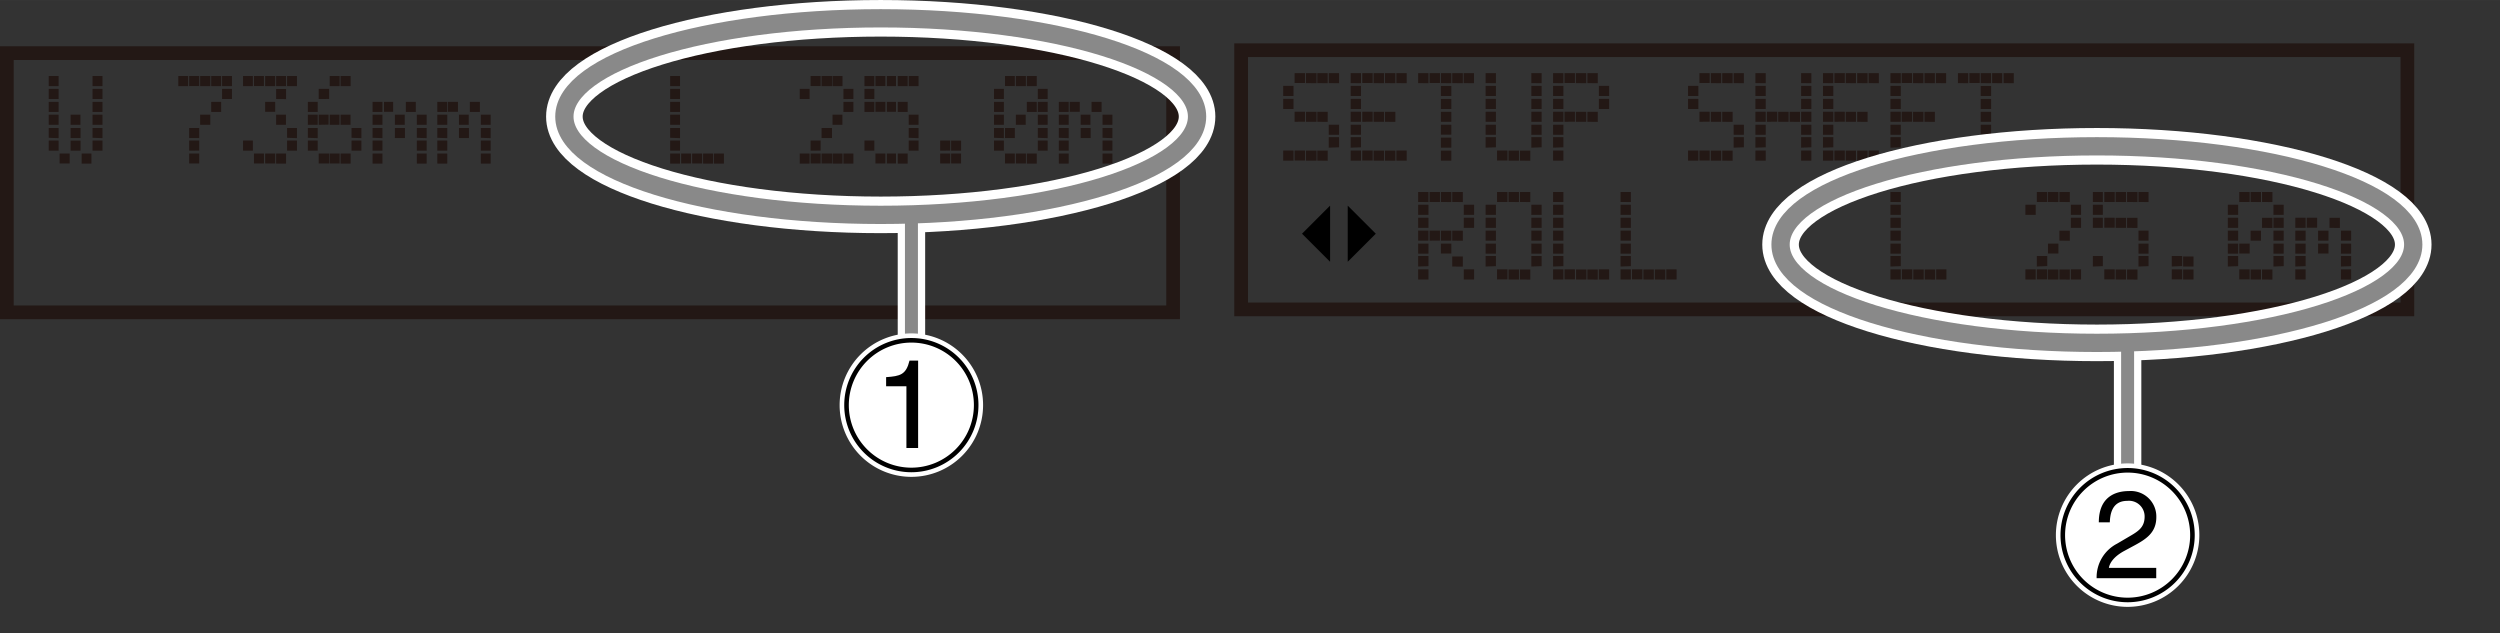 <svg xmlns="http://www.w3.org/2000/svg" xmlns:xlink="http://www.w3.org/1999/xlink" width="96.46mm" height="24.43mm" viewBox="0 0 273.44 69.25"><rect x="0" y="0" width="273.44" height="69.25" fill="#333333" stroke="none"/><defs><style>.cls-1,.cls-12,.cls-13,.cls-2,.cls-4,.cls-6,.cls-7,.cls-8,.cls-9{fill:none;}.cls-12,.cls-2,.cls-6,.cls-7{stroke:#fff;}.cls-3{fill:#231815;}.cls-4{stroke:#231815;stroke-width:1.5px;}.cls-5{clip-path:url(#clip-path);}.cls-6{stroke-width:4px;}.cls-7,.cls-8{stroke-linecap:round;stroke-linejoin:round;}.cls-7{stroke-width:3px;}.cls-8,.cls-9{stroke:#898989;}.cls-8{stroke-width:1.42px;}.cls-9{stroke-width:2px;}.cls-10{clip-path:url(#clip-path-3);}.cls-11{fill:#fff;}.cls-12{stroke-width:1.51px;}.cls-13{stroke:#000;stroke-width:0.5px;}</style><clipPath id="clip-path"><rect class="cls-1" x="59.73" width="80.68" height="55.25"/></clipPath><clipPath id="clip-path-3"><rect class="cls-1" x="192.75" y="14" width="80.68" height="55.25"/></clipPath></defs><g id="JP_EN" data-name="JP/EN"><rect class="cls-2" x="0.75" y="5.81" width="127.69" height="28.35"/><path class="cls-3" d="M5.33,9.42V8.31H6.41V9.42Zm0,1.41V9.72H6.41v1.11Zm0,1.41v-1.1H6.41v1.1Zm0,1.41V12.54H6.41v1.11Zm0,1.42V14H6.41v1.11Zm0,1.41V15.37H6.41v1.11Zm1.19,1.41v-1.1h1.1v1.09H6.52Zm1.2-4.24V12.54H8.8v1.11Zm0,1.42h0V14H8.81v1.1H7.73Zm0,1.41v-1.1H8.81v1.1Zm1.21,1.41h0V16.79H10v1.1Zm1.19-8.47V8.31h1.09V9.42Zm0,1.41V9.72h1.09v1.11Zm0,1.41v-1.1h1.09v1.1Zm0,1.41V12.54h1.09v1.11Zm0,1.42V14h1.09v1.11Zm0,1.41V15.37h1.09v1.11Z"/><path class="cls-3" d="M19.5,9.42V8.31h1.08V9.42Zm0,0V8.31h1.08V9.42Zm0,0V8.31h1.08V9.42Zm0,0V8.31h1.08V9.42Zm1.19,0V8.31h1.1v1.1h-1.1Zm0,0V8.31h1.1v1.1h-1.1Zm0,0V8.31h1.1v1.1h-1.1Zm0,0V8.31h1.1v1.1h-1.1Zm0,5.65V14h1.1v1.1h-1.1Zm0,0V14h1.1v1.1h-1.1Zm0,0V14h1.1v1.1h-1.1Zm0,0V14h1.1v1.1h-1.1Zm0,1.41V15.37h1.1v1.1Zm0,0V15.37h1.1v1.1Zm0,0V15.37h1.1v1.1Zm0,0V15.37h1.1v1.1Zm0,1.41v-1.1h1.1v1.09h-1.1Zm0,0v-1.1h1.1v1.09h-1.1Zm0,0v-1.1h1.1v1.09h-1.1Zm0,0v-1.1h1.1v1.09h-1.1Zm1.2-8.47V8.31H23V9.42Zm0,0V8.31H23V9.42Zm0,0V8.31H23V9.42Zm0,0V8.31H23V9.42Zm0,4.23V12.54H23v1.11Zm0,0V12.54H23v1.11Zm0,0V12.54H23v1.11Zm0,0V12.54H23v1.11ZM23.1,9.42h0V8.31h1.09V9.42Zm0,0h0V8.31h1.09V9.42Zm0,0h0V8.31h1.09V9.42Zm0,0h0V8.31h1.09V9.42Zm0,2.82h0V11.14h1.09v1.1Zm0,0h0V11.14h1.09v1.1Zm0,0h0V11.14h1.09v1.1Zm0,0h0V11.14h1.09v1.1Zm1.19-2.82V8.31h1.08V9.42Zm0,0V8.31h1.08V9.42Zm0,0V8.31h1.08V9.42Zm0,0V8.31h1.08V9.42Zm0,1.41V9.72h1.08v1.11Zm0,0V9.72h1.08v1.11Zm0,0V9.72h1.08v1.11Zm0,0V9.72h1.08v1.11Z"/><path class="cls-3" d="M26.58,9.42V8.31h1.08V9.42Zm0,0V8.31h1.08V9.42Zm0,0V8.31h1.08V9.42Zm0,0V8.31h1.08V9.42Zm0,7.06V15.37h1.08v1.11Zm0,0V15.37h1.08v1.11Zm0,0V15.37h1.08v1.11Zm0,0V15.37h1.08v1.11Zm1.2-7.06V8.31h1.09v1.1H27.78Zm0,0V8.31h1.09v1.1H27.78Zm0,0V8.31h1.09v1.1H27.78Zm0,0V8.31h1.09v1.1H27.78Zm0,8.47v-1.1h1.09v1.09H27.78Zm0,0v-1.1h1.09v1.09H27.78Zm0,0v-1.1h1.09v1.09H27.78Zm0,0v-1.1h1.09v1.09H27.78ZM29,9.42V8.31h1.1V9.42Zm0,0V8.31h1.1V9.42Zm0,0V8.31h1.1V9.42Zm0,0V8.31h1.1V9.42Zm0,2.82h0V11.14h1.1v1.09H29Zm0,0h0V11.14h1.1v1.09H29Zm0,0h0V11.14h1.1v1.09H29Zm0,0h0V11.14h1.1v1.09H29Zm0,5.65h0V16.79h1.1v1.09H29Zm0,0h0V16.79h1.1v1.09H29Zm0,0h0V16.79h1.1v1.09H29Zm0,0h0V16.79h1.1v1.09H29Zm1.2-8.47h0V8.31h1.09V9.42Zm0,0h0V8.31h1.09V9.42Zm0,0h0V8.31h1.09V9.42Zm0,0h0V8.31h1.09V9.42Zm0,1.41V9.73h1.09v1.11Zm0,0V9.73h1.09v1.11Zm0,0V9.73h1.09v1.11Zm0,0V9.73h1.09v1.11Zm0,2.82V12.54h1.08v1.11Zm0,0V12.54h1.08v1.11Zm0,0V12.54h1.08v1.11Zm0,0V12.54h1.08v1.11Zm0,4.24h0V16.79h1.09v1.1Zm0,0h0V16.79h1.09v1.1Zm0,0h0V16.79h1.09v1.1Zm0,0h0V16.79h1.09v1.1Zm1.2-8.47V8.31h1.08V9.42Zm0,0V8.31h1.08V9.42Zm0,0V8.31h1.08V9.42Zm0,0V8.31h1.08V9.42Zm0,5.65V14h1.08v1.11Zm0,0V14h1.08v1.11Zm0,0V14h1.08v1.11Zm0,0V14h1.08v1.11Zm0,1.41V15.37h1.08v1.11Zm0,0V15.37h1.08v1.11Zm0,0V15.37h1.08v1.11Zm0,0V15.37h1.08v1.11Z"/><path class="cls-3" d="M33.67,12.24v-1.1h1.08v1.1Zm0,0v-1.1h1.08v1.1Zm0,0v-1.1h1.08v1.1Zm0,0v-1.1h1.08v1.1Zm0,1.41V12.54h1.08v1.11Zm0,0V12.54h1.08v1.11Zm0,0V12.54h1.08v1.11Zm0,0V12.54h1.08v1.11Zm0,1.42V14h1.08v1.11Zm0,0V14h1.08v1.11Zm0,0V14h1.08v1.11Zm0,0V14h1.08v1.11Zm0,1.41V15.37h1.08v1.11Zm0,0V15.37h1.08v1.11Zm0,0V15.37h1.08v1.11Zm0,0V15.37h1.08v1.11Zm1.19-5.65V9.72H36v1.1Zm0,0V9.72H36v1.1Zm0,0V9.72H36v1.1Zm0,0V9.72H36v1.1Zm0,2.82V12.54h1.08l0,0v1.09Zm0,0V12.54h1.08l0,0v1.09Zm0,0V12.54h1.08l0,0v1.09Zm0,0V12.54h1.08l0,0v1.09Zm0,4.24v-1.1H36v1.09h-1.1Zm0,0v-1.1H36v1.09h-1.1Zm0,0v-1.1H36v1.09h-1.1Zm0,0v-1.1H36v1.09h-1.1Zm1.2-8.47V8.31h1.09V9.42Zm0,0V8.31h1.09V9.42Zm0,0V8.31h1.09V9.42Zm0,0V8.31h1.09V9.42Zm0,4.23V12.54h1.07v1.11Zm0,0V12.54h1.07v1.11Zm0,0V12.54h1.07v1.11Zm0,0V12.54h1.07v1.11Zm0,4.24h0V16.79h1.09v1.09H36.07Zm0,0h0V16.79h1.09v1.09H36.07Zm0,0h0V16.79h1.09v1.09H36.07Zm0,0h0V16.79h1.09v1.09H36.07Zm1.19-8.47h0V8.31h1.1V9.42Zm0,0h0V8.31h1.1V9.42Zm0,0h0V8.31h1.1V9.42Zm0,0h0V8.31h1.1V9.42Zm0,4.23V12.54h1.09v1.11Zm0,0V12.54h1.09v1.11Zm0,0V12.54h1.09v1.11Zm0,0V12.54h1.09v1.11Zm0,4.24h0V16.79h1.1v1.1Zm0,0h0V16.79h1.1v1.1Zm0,0h0V16.79h1.1v1.1Zm0,0h0V16.79h1.1v1.1Zm1.2-2.82V14h1.08v1.11Zm0,0V14h1.08v1.11Zm0,0V14h1.08v1.11Zm0,0V14h1.08v1.11Zm0,1.41V15.37h1.08v1.11Zm0,0V15.37h1.08v1.11Zm0,0V15.37h1.08v1.11Zm0,0V15.37h1.08v1.11Z"/><path class="cls-3" d="M40.75,12.24v-1.1h1.08v1.1Zm0,1.41V12.54h1.08v1.11Zm0,1.42V14h1.08v1.11Zm0,1.41V15.37h1.08v1.11Zm0,1.41v-1.1h1.08v1.1ZM42,12.24v-1.1H43v1.09H42Zm1.19,1.41V12.54h1.08v1.11Zm0,1.42h0V14h1.1v1.1H43.15Zm1.2-2.83h0V11.14h1.09v1.1Zm1.2,1.41V12.54h1.08v1.11Zm0,1.42V14h1.08v1.11Zm0,1.41V15.37h1.08v1.11Zm0,1.41v-1.1h1.08v1.1Z"/><path class="cls-3" d="M47.83,12.24v-1.1h1.09v1.1Zm0,1.41V12.54h1.09v1.11Zm0,1.42V14h1.09v1.11Zm0,1.41V15.37h1.09v1.11Zm0,1.41v-1.1h1.09v1.1ZM49,12.24v-1.1h1.09v1.09H49Zm1.2,1.41V12.54h1.07v1.11Zm0,1.42h0V14h1.09v1.1H50.24Zm1.19-2.83h0V11.14h1.1v1.1Zm1.2,1.41V12.54h1.08v1.11Zm0,1.42V14h1.08v1.11Zm0,1.41V15.37h1.08v1.11Zm0,1.41v-1.1h1.08v1.1Z"/><path class="cls-3" d="M73.3,9.42V8.31h1.08V9.42Zm0,0V8.31h1.08V9.42Zm0,0V8.31h1.08V9.42Zm0,1.41V9.72h1.08v1.11Zm0,0V9.72h1.08v1.11Zm0,0V9.72h1.08v1.11Zm0,1.41v-1.1h1.08v1.1Zm0,0v-1.1h1.08v1.1Zm0,0v-1.1h1.08v1.1Zm0,1.41V12.54h1.08v1.11Zm0,0V12.54h1.08v1.11Zm0,0V12.54h1.08v1.11Zm0,1.42V14h1.08v1.11Zm0,0V14h1.08v1.11Zm0,0V14h1.08v1.11Zm0,1.41V15.37h1.08v1.11Zm0,0V15.37h1.08v1.11Zm0,0V15.37h1.08v1.11Zm0,1.41v-1.1h1.08v1.1Zm0,0v-1.1h1.08v1.1Zm0,0v-1.1h1.08v1.1Zm1.2,0v-1.1h1.09v1.09H74.5Zm0,0v-1.1h1.09v1.09H74.5Zm0,0v-1.1h1.09v1.09H74.5Zm1.2,0h0V16.79h1.1v1.09H75.7Zm0,0h0V16.79h1.1v1.09H75.7Zm0,0h0V16.79h1.1v1.09H75.7Zm1.2,0h0V16.79H78v1.1Zm0,0h0V16.79H78v1.1Zm0,0h0V16.79H78v1.1Zm1.19,0v-1.1h1.09v1.1Zm0,0v-1.1h1.09v1.1Zm0,0v-1.1h1.09v1.1Z"/><path class="cls-3" d="M87.47,10.83V9.72h1.08v1.11Zm0,0V9.72h1.08v1.11Zm0,0V9.72h1.08v1.11Zm0,0V9.72h1.08v1.11Zm0,7.06v-1.1h1.08v1.1Zm0,0v-1.1h1.08v1.1Zm0,0v-1.1h1.08v1.1Zm0,0v-1.1h1.08v1.1Zm1.19-8.47V8.31h1.1v1.1h-1.1Zm0,0V8.31h1.1v1.1h-1.1Zm0,0V8.31h1.1v1.1h-1.1Zm0,0V8.31h1.1v1.1h-1.1Zm0,7.06V15.37h1.1v1.1Zm0,0V15.37h1.1v1.1Zm0,0V15.37h1.1v1.1Zm0,0V15.37h1.1v1.1Zm0,1.41v-1.1h1.1v1.09h-1.1Zm0,0v-1.1h1.1v1.09h-1.1Zm0,0v-1.1h1.1v1.09h-1.1Zm0,0v-1.1h1.1v1.09h-1.1Zm1.2-8.47V8.31H91V9.42Zm0,0V8.31H91V9.42Zm0,0V8.31H91V9.42Zm0,0V8.31H91V9.42Zm0,5.65h0V14H91v1.1H89.87Zm0,0h0V14H91v1.1H89.87Zm0,0h0V14H91v1.1H89.87Zm0,0h0V14H91v1.1H89.87Zm0,2.82h0V16.79H91v1.09H89.87Zm0,0h0V16.79H91v1.09H89.87Zm0,0h0V16.79H91v1.09H89.87Zm0,0h0V16.79H91v1.09H89.87Zm1.2-8.47h0V8.31h1.09V9.42Zm0,0h0V8.31h1.09V9.42Zm0,0h0V8.31h1.09V9.42Zm0,0h0V8.31h1.09V9.42Zm0,4.23V12.54h1.08v1.11Zm0,0V12.54h1.08v1.11Zm0,0V12.54h1.08v1.11Zm0,0V12.54h1.08v1.11Zm0,4.24h0V16.79h1.09v1.1Zm0,0h0V16.79h1.09v1.1Zm0,0h0V16.79h1.09v1.1Zm0,0h0V16.79h1.09v1.1Zm1.19-7.06V9.72h1.09v1.11Zm0,0V9.72h1.09v1.11Zm0,0V9.72h1.09v1.11Zm0,0V9.72h1.09v1.11Zm0,1.41v-1.1h1.09v1.1Zm0,0v-1.1h1.09v1.1Zm0,0v-1.1h1.09v1.1Zm0,0v-1.1h1.09v1.1Zm0,5.65v-1.1h1.09v1.1Zm0,0v-1.1h1.09v1.1Zm0,0v-1.1h1.09v1.1Zm0,0v-1.1h1.09v1.1Z"/><path class="cls-3" d="M94.55,9.42V8.31h1.08V9.42Zm0,0V8.31h1.08V9.42Zm0,0V8.31h1.08V9.42Zm0,0V8.31h1.08V9.42Zm0,1.41V9.72h1.08v1.11Zm0,0V9.72h1.08v1.11Zm0,0V9.72h1.08v1.11Zm0,0V9.72h1.08v1.11Zm0,1.41v-1.1h1.08v1.1Zm0,0v-1.1h1.08v1.1Zm0,0v-1.1h1.08v1.1Zm0,0v-1.1h1.08v1.1Zm0,4.24V15.37h1.08v1.11Zm0,0V15.37h1.08v1.11Zm0,0V15.37h1.08v1.11Zm0,0V15.37h1.08v1.11Zm1.2-7.06V8.31h1.09v1.1H95.75Zm0,0V8.31h1.09v1.1H95.75Zm0,0V8.31h1.09v1.1H95.75Zm0,0V8.31h1.09v1.1H95.75Zm0,2.82v-1.1h1.09v1.09H95.75Zm0,0v-1.1h1.09v1.09H95.75Zm0,0v-1.1h1.09v1.09H95.75Zm0,0v-1.1h1.09v1.09H95.75Zm0,5.65v-1.1h1.09v1.09H95.75Zm0,0v-1.1h1.09v1.09H95.75Zm0,0v-1.1h1.09v1.09H95.75Zm0,0v-1.1h1.09v1.09H95.75ZM97,9.42V8.31H98V9.42Zm0,0V8.31H98V9.42Zm0,0V8.31H98V9.42Zm0,0V8.31H98V9.42Zm0,2.82h0V11.14H98v1.09H97Zm0,0h0V11.14H98v1.09H97Zm0,0h0V11.14H98v1.09H97Zm0,0h0V11.14H98v1.09H97Zm0,5.65h0V16.79H98v1.09H97Zm0,0h0V16.79H98v1.09H97Zm0,0h0V16.79H98v1.09H97Zm0,0h0V16.79H98v1.09H97Zm1.19-8.47h0V8.31h1.09V9.42Zm0,0h0V8.31h1.09V9.42Zm0,0h0V8.31h1.09V9.42Zm0,0h0V8.31h1.09V9.42Zm0,2.82h0V11.14h1.09v1.1Zm0,0h0V11.14h1.09v1.1Zm0,0h0V11.14h1.09v1.1Zm0,0h0V11.14h1.09v1.1Zm0,5.65h0V16.79h1.09v1.1Zm0,0h0V16.79h1.09v1.1Zm0,0h0V16.79h1.09v1.1Zm0,0h0V16.79h1.09v1.1Zm1.2-8.47V8.31h1.08V9.42Zm0,0V8.31h1.08V9.42Zm0,0V8.31h1.08V9.42Zm0,0V8.31h1.08V9.42Zm0,4.23V12.54h1.08v1.11Zm0,0V12.54h1.08v1.11Zm0,0V12.54h1.08v1.11Zm0,0V12.54h1.08v1.11Zm0,1.42V14h1.08v1.11Zm0,0V14h1.08v1.11Zm0,0V14h1.08v1.11Zm0,0V14h1.08v1.11Zm0,1.41V15.37h1.08v1.11Zm0,0V15.37h1.08v1.11Zm0,0V15.37h1.08v1.11Zm0,0V15.37h1.08v1.11Z"/><path class="cls-3" d="M102.83,16.48V15.37h1.1v1.1Zm0,1.41v-1.1h1.1v1.09h-1.1Zm1.2-1.41v-1.1h1.09v1.1Zm0,1.41h0V16.79h1.09v1.09H104Z"/><path class="cls-3" d="M108.72,10.83V9.72h1.08v1.11Zm0,0V9.72h1.08v1.11Zm0,0V9.72h1.08v1.11Zm0,0V9.72h1.08v1.11Zm0,1.41v-1.1h1.08v1.1Zm0,0v-1.1h1.08v1.1Zm0,0v-1.1h1.08v1.1Zm0,0v-1.1h1.08v1.1Zm0,1.41V12.54h1.08v1.11Zm0,0V12.54h1.08v1.11Zm0,0V12.54h1.08v1.11Zm0,0V12.54h1.08v1.11Zm0,1.42V14h1.08v1.11Zm0,0V14h1.08v1.11Zm0,0V14h1.08v1.11Zm0,0V14h1.08v1.11Zm0,1.41V15.37h1.08v1.11Zm0,0V15.37h1.08v1.11Zm0,0V15.37h1.08v1.11Zm0,0V15.37h1.08v1.11Zm1.2-7.06V8.31H111v1.1h-1.09Zm0,0V8.31H111v1.1h-1.09Zm0,0V8.31H111v1.1h-1.09Zm0,0V8.31H111v1.1h-1.09Zm0,5.65V14H111v1.1h-1.09Zm0,0V14H111v1.1h-1.09Zm0,0V14H111v1.1h-1.09Zm0,0V14H111v1.1h-1.09Zm0,2.82v-1.1H111v1.09h-1.09Zm0,0v-1.1H111v1.09h-1.09Zm0,0v-1.1H111v1.09h-1.09Zm0,0v-1.1H111v1.09h-1.09Zm1.19-8.47V8.31h1.1V9.42Zm0,0V8.31h1.1V9.42Zm0,0V8.31h1.1V9.42Zm0,0V8.31h1.1V9.42Zm0,4.23V12.54h1.08v1.11Zm0,0V12.54h1.08v1.11Zm0,0V12.54h1.08v1.11Zm0,0V12.54h1.08v1.11Zm0,4.24h0V16.79h1.1v1.09h-1.09Zm0,0h0V16.79h1.1v1.09h-1.09Zm0,0h0V16.79h1.1v1.09h-1.09Zm0,0h0V16.79h1.1v1.09h-1.09Zm1.2-8.47h0V8.31h1.09V9.42Zm0,0h0V8.31h1.09V9.42Zm0,0h0V8.31h1.09V9.42Zm0,0h0V8.31h1.09V9.42Zm0,2.82h0V11.14h1.09v1.1Zm0,0h0V11.14h1.09v1.1Zm0,0h0V11.14h1.09v1.1Zm0,0h0V11.14h1.09v1.1Zm0,5.65h0V16.79h1.09v1.1Zm0,0h0V16.79h1.09v1.1Zm0,0h0V16.79h1.09v1.1Zm0,0h0V16.79h1.09v1.1Zm1.2-7.06V9.72h1.08v1.11Zm0,0V9.72h1.08v1.11Zm0,0V9.72h1.08v1.11Zm0,0V9.72h1.08v1.11Zm0,1.41v-1.1h1.08v1.1Zm0,0v-1.1h1.08v1.1Zm0,0v-1.1h1.08v1.1Zm0,0v-1.1h1.08v1.1Zm0,1.41V12.54h1.08v1.11Zm0,0V12.54h1.08v1.11Zm0,0V12.54h1.08v1.11Zm0,0V12.54h1.08v1.11Zm0,1.42V14h1.08v1.11Zm0,0V14h1.08v1.11Zm0,0V14h1.08v1.11Zm0,0V14h1.08v1.11Zm0,1.41V15.37h1.08v1.11Zm0,0V15.37h1.08v1.11Zm0,0V15.37h1.08v1.11Zm0,0V15.37h1.08v1.11Z"/><path class="cls-3" d="M115.81,12.24v-1.1h1.08v1.1Zm0,1.41V12.54h1.08v1.11Zm0,1.42V14h1.08v1.11Zm0,1.41V15.37h1.08v1.11Zm0,1.41v-1.1h1.08v1.1ZM117,12.24v-1.1h1.1v1.09H117Zm1.2,1.41V12.54h1.07v1.11Zm0,1.42h0V14h1.09v1.1h-1.08Zm1.19-2.83h0V11.14h1.1v1.1Zm1.2,1.41V12.54h1.08v1.11Zm0,1.42V14h1.08v1.11Zm0,1.41V15.37h1.08v1.11Zm0,1.41v-1.1h1.08v1.1Z"/></g><g id="Frame"><rect class="cls-4" x="0.75" y="5.81" width="127.56" height="28.35"/></g><g id="レイヤー_11" data-name="レイヤー 11"><path class="cls-3" d="M140.35,10.5V9.39h1.13V10.5Zm0,1.42V10.81h1.13v1.11Zm0,5.65V16.46h1.13v1.11Zm1.25-8.48V8h1.14V9.08H141.6Zm0,4.23v-1.1h1.14v1.09Zm0,4.25V16.46h1.14v1.1H141.6Zm1.24-8.48V8H144v1.1Zm0,4.23V12.23H144v1.09Zm0,4.25h0v-1.1H144v1.1h-1.12Zm1.24-8.48h0V8h1.14v1.1Zm0,4.23V12.23h1.14v1.1Zm0,4.25h0v-1.1h1.14v1.11Zm1.25-8.48V8h1.13v1.1Zm0,5.65v-1.1h1.13v1.1Zm0,1.41V15h1.13v1.11Z"/><path class="cls-3" d="M147.73,9.09V8h1.13v1.1Zm0,1.41V9.39h1.13V10.5Zm0,1.42V10.81h1.13v1.11Zm0,1.4v-1.1h1.13v1.1Zm0,1.42v-1.1h1.13v1.1Zm0,1.41V15h1.13v1.11Zm0,1.42V16.46h1.13v1.11ZM149,9.09V8h1.14V9.08H149Zm0,4.23v-1.1h1.14v1.09Zm0,4.25V16.46h1.14v1.1H149Zm1.24-8.48V8h1.14v1.1Zm0,4.23V12.23h1.14v1.09Zm0,4.25h0v-1.1h1.14v1.1h-1.12Zm1.24-8.48h0V8h1.14v1.1Zm0,4.23V12.23h1.14v1.1Zm0,4.25h0v-1.1h1.14v1.11Zm1.25-8.48V8h1.13v1.1Zm0,8.48V16.46h1.13v1.11Z"/><path class="cls-3" d="M155.11,9.09V8h1.13v1.1Zm1.25,0V8h1.14V9.08h-1.14Zm1.24,0V8h1.14v1.1Zm0,1.41V9.4h1.14v1.1Zm0,1.42h0v-1.1h1.14v1.1h-1.12Zm0,1.4V12.23h1.14v1.09Zm0,1.42h0V13.64h1.14v1.09h-1.12Zm0,1.41v-1.1h1.14v1.1Zm0,1.42h0v-1.1h1.14v1.1h-1.12Zm1.24-8.48h0V8H160v1.1Zm1.25,0V8h1.13v1.1Z"/><path class="cls-3" d="M162.49,9.09V8h1.13v1.1Zm0,1.41V9.39h1.13V10.5Zm0,1.42V10.81h1.13v1.11Zm0,1.4v-1.1h1.13v1.1Zm0,1.42v-1.1h1.13v1.1Zm0,1.41V15h1.13v1.11Zm1.25,1.42V16.46h1.14v1.1h-1.14Zm1.26,0h0v-1.1h1.14v1.1H165Zm1.24,0h0v-1.1h1.14v1.11Zm1.25-8.48V8h1.13v1.1Zm0,1.41V9.39h1.13V10.5Zm0,1.42V10.81h1.13v1.11Zm0,1.4v-1.1h1.13v1.1Zm0,1.42v-1.1h1.13v1.1Zm0,1.41V15h1.13v1.11Z"/><path class="cls-3" d="M169.87,9.09V8H171v1.1Zm0,1.41V9.39H171V10.5Zm0,1.42V10.81H171v1.11Zm0,1.4v-1.1H171v1.1Zm0,1.42v-1.1H171v1.1Zm0,1.41V15H171v1.11Zm0,1.42V16.46H171v1.11Zm1.25-8.48V8h1.14V9.08h-1.14Zm0,4.23v-1.1h1.14v1.09Zm1.24-4.23V8h1.14v1.1Zm0,4.23V12.23h1.14v1.09Zm1.26-4.23h0V8h1.14v1.1Zm0,4.23V12.23h1.14v1.1Zm1.26-2.82V9.39H176V10.5Zm0,1.42V10.81H176v1.11Z"/><path class="cls-3" d="M184.63,10.5V9.39h1.13V10.5Zm0,1.42V10.81h1.13v1.11Zm0,5.65V16.46h1.13v1.11Zm1.25-8.48V8H187V9.08h-1.14Zm0,4.23v-1.1H187v1.09Zm0,4.25V16.46H187v1.1h-1.14Zm1.24-8.48V8h1.14v1.1Zm0,4.23V12.23h1.14v1.09Zm0,4.25h0v-1.1h1.14v1.1h-1.13Zm1.25-8.48h0V8h1.14v1.1Zm0,4.23V12.23h1.14v1.1Zm0,4.25h0v-1.1h1.14v1.11Zm1.25-8.48V8h1.12v1.1Zm0,5.65v-1.1h1.12v1.1Zm0,1.41V15h1.12v1.11Z"/><path class="cls-3" d="M192,9.09V8h1.13v1.1Zm0,1.41V9.39h1.13V10.5Zm0,1.42V10.81h1.13v1.11Zm0,1.4v-1.1h1.13v1.1Zm0,1.42v-1.1h1.13v1.1Zm0,1.41V15h1.13v1.11Zm0,1.42V16.46h1.13v1.11Zm1.25-4.25v-1.1h1.14v1.09Zm1.24,0V12.23h1.14v1.09Zm1.25,0V12.23h1.14v1.1ZM197,9.09V8h1.12v1.1Zm0,1.41V9.39h1.12V10.5Zm0,1.42V10.81h1.12v1.11Zm0,1.4v-1.1h1.12v1.1Zm0,1.42v-1.1h1.12v1.1Zm0,1.41V15h1.12v1.11Zm0,1.42V16.46h1.12v1.11Z"/><path class="cls-3" d="M199.39,9.09V8h1.13v1.1Zm0,1.41V9.39h1.13V10.5Zm0,1.42V10.81h1.13v1.11Zm0,1.4v-1.1h1.13v1.1Zm0,1.42v-1.1h1.13v1.1Zm0,1.41V15h1.13v1.11Zm0,1.42V16.46h1.13v1.11Zm1.25-8.48V8h1.14V9.08h-1.14Zm0,4.23v-1.1h1.14v1.09Zm0,4.25V16.46h1.14v1.1h-1.14Zm1.24-8.48V8H203v1.1Zm0,4.23V12.23H203v1.09Zm0,4.25h0v-1.1H203v1.1h-1.13Zm1.25-8.48h0V8h1.14v1.1Zm0,4.23V12.23h1.14v1.1Zm0,4.25h0v-1.1h1.14v1.11Zm1.25-8.48V8h1.12v1.1Zm0,8.48V16.46h1.12v1.11Z"/><path class="cls-3" d="M206.77,9.09V8h1.13v1.1Zm0,1.41V9.39h1.13V10.5Zm0,1.42V10.81h1.13v1.11Zm0,1.4v-1.1h1.13v1.1Zm0,1.42v-1.1h1.13v1.1Zm0,1.41V15h1.13v1.11Zm0,1.42V16.46h1.13v1.11ZM208,9.09V8h1.14V9.08H208Zm0,4.23v-1.1h1.14v1.09Zm0,4.25V16.46h1.14v1.1H208Zm1.24-8.48V8h1.14v1.1Zm0,4.23V12.23h1.14v1.09Zm0,4.25h0v-1.1h1.14v1.1h-1.13Zm1.25-8.48h0V8h1.14v1.1Zm0,4.23V12.23h1.14v1.1Zm0,4.25h0v-1.1h1.14v1.11Zm1.25-8.48V8h1.12v1.1Zm0,8.48V16.46h1.12v1.11Z"/><path class="cls-3" d="M214.15,9.09V8h1.13v1.1Zm1.25,0V8h1.14V9.08H215.4Zm1.24,0V8h1.14v1.1Zm0,1.41V9.4h1.14v1.1Zm0,1.42h0v-1.1h1.14v1.1h-1.13Zm0,1.4V12.23h1.14v1.09Zm0,1.42h0V13.64h1.14v1.09h-1.13Zm0,1.41v-1.1h1.14v1.1Zm0,1.42h0v-1.1h1.14v1.1h-1.13Zm1.25-8.48h0V8H219v1.1Zm1.25,0V8h1.12v1.1Z"/><path class="cls-3" d="M155.11,22.09V21h1.13v1.1Zm0,1.41V22.39h1.13V23.5Zm0,1.42V23.81h1.13v1.11Zm0,1.4v-1.1h1.13v1.1Zm0,1.42v-1.1h1.13v1.1Zm0,1.41V28h1.13v1.11Zm0,1.42V29.46h1.13v1.11Zm1.25-8.48V21h1.14v1.09h-1.14Zm0,4.23v-1.1h1.14v1.09Zm1.24-4.23V21h1.14v1.1Zm0,4.23V25.23h1.14v1.09Zm0,1.42h0V26.64h1.14v1.09h-1.12Zm1.24-5.65h0V21H160v1.1Zm0,4.23V25.23H160v1.1Zm0,2.83v-1.1H160v1.11Zm1.26-5.65V22.39h1.13V23.5Zm0,1.42V23.81h1.13v1.11Zm0,5.65V29.46h1.13v1.11Z"/><path class="cls-3" d="M162.49,23.5V22.39h1.13V23.5Zm0,1.42V23.81h1.13v1.11Zm0,1.4v-1.1h1.13v1.1Zm0,1.42v-1.1h1.13v1.1Zm0,1.41V28h1.13v1.11Zm1.25-7.06V21h1.14v1.09h-1.14Zm0,8.48V29.46h1.14v1.1h-1.14ZM165,22.09V21h1.14v1.1Zm0,8.48h0v-1.1h1.14v1.1H165Zm1.24-8.48h0V21h1.14v1.1Zm0,8.48h0v-1.1h1.14v1.11Zm1.25-7.07V22.39h1.13V23.5Zm0,1.42V23.81h1.13v1.11Zm0,1.4v-1.1h1.13v1.1Zm0,1.42v-1.1h1.13v1.1Zm0,1.41V28h1.13v1.11Z"/><path class="cls-3" d="M169.87,22.09V21H171v1.1Zm0,1.41V22.39H171V23.5Zm0,1.42V23.81H171v1.11Zm0,1.4v-1.1H171v1.1Zm0,1.42v-1.1H171v1.1Zm0,1.41V28H171v1.11Zm0,1.42V29.46H171v1.11Zm1.25,0V29.46h1.14v1.1h-1.14Zm1.26,0h0v-1.1h1.14v1.1h-1.12Zm1.24,0h0v-1.1h1.14v1.11Zm1.25,0V29.46H176v1.11Z"/><path class="cls-3" d="M177.25,22.09V21h1.13v1.1Zm0,1.41V22.39h1.13V23.5Zm0,1.42V23.81h1.13v1.11Zm0,1.4v-1.1h1.13v1.1Zm0,1.42v-1.1h1.13v1.1Zm0,1.41V28h1.13v1.11Zm0,1.42V29.46h1.13v1.11Zm1.25,0V29.46h1.14v1.1H178.5Zm1.25,0h0v-1.1h1.14v1.1h-1.13Zm1.25,0h0v-1.1h1.14v1.11Zm1.25,0V29.46h1.13v1.11Z"/><path class="cls-3" d="M206.77,22.09V21h1.13v1.1Zm0,1.41V22.39h1.13V23.5Zm0,1.42V23.81h1.13v1.11Zm0,1.4v-1.1h1.13v1.1Zm0,1.42v-1.1h1.13v1.1Zm0,1.41V28h1.13v1.11Zm0,1.42V29.46h1.13v1.11Zm1.25,0V29.46h1.14v1.1H208Zm1.25,0h0v-1.1h1.14v1.1h-1.13Zm1.25,0h0v-1.1h1.14v1.11Zm1.25,0V29.46h1.12v1.11Z"/><path class="cls-3" d="M221.53,23.5V22.39h1.13V23.5Zm0,0V22.39h1.13V23.5Zm0,0V22.39h1.13V23.5Zm0,0V22.39h1.13V23.5Zm0,7.07V29.46h1.13v1.11Zm0,0V29.46h1.13v1.11Zm0,0V29.46h1.13v1.11Zm0,0V29.46h1.13v1.11Zm1.25-8.48V21h1.14v1.09h-1.14Zm0,0V21h1.14v1.09h-1.14Zm0,0V21h1.14v1.09h-1.14Zm0,0V21h1.14v1.09h-1.14Zm0,7.06V28h1.14v1.1Zm0,0V28h1.14v1.1Zm0,0V28h1.14v1.1Zm0,0V28h1.14v1.1Zm0,1.42V29.46h1.14v1.1h-1.14Zm0,0V29.46h1.14v1.1h-1.14Zm0,0V29.46h1.14v1.1h-1.14Zm0,0V29.46h1.14v1.1h-1.14ZM224,22.09V21h1.14v1.1Zm0,0V21h1.14v1.1Zm0,0V21h1.14v1.1Zm0,0V21h1.14v1.1Zm0,5.65h0V26.64h1.14v1.09H224Zm0,0h0V26.64h1.14v1.09H224Zm0,0h0V26.64h1.14v1.09H224Zm0,0h0V26.64h1.14v1.09H224Zm0,2.83h0v-1.1h1.14v1.1H224Zm0,0h0v-1.1h1.14v1.1H224Zm0,0h0v-1.1h1.14v1.1H224Zm0,0h0v-1.1h1.14v1.1H224Zm1.25-8.48h0V21h1.14v1.1Zm0,0h0V21h1.14v1.1Zm0,0h0V21h1.14v1.1Zm0,0h0V21h1.14v1.1Zm0,4.23V25.23h1.14v1.1Zm0,0V25.23h1.14v1.1Zm0,0V25.23h1.14v1.1Zm0,0V25.23h1.14v1.1Zm0,4.25h0v-1.1h1.14v1.11Zm0,0h0v-1.1h1.14v1.11Zm0,0h0v-1.1h1.14v1.11Zm0,0h0v-1.1h1.14v1.11Zm1.25-7.07V22.39h1.12V23.5Zm0,0V22.39h1.12V23.5Zm0,0V22.39h1.12V23.5Zm0,0V22.39h1.12V23.5Zm0,1.42V23.81h1.12v1.11Zm0,0V23.81h1.12v1.11Zm0,0V23.81h1.12v1.11Zm0,0V23.81h1.12v1.11Zm0,5.65V29.46h1.12v1.11Zm0,0V29.46h1.12v1.11Zm0,0V29.46h1.12v1.11Zm0,0V29.46h1.12v1.11Z"/><path class="cls-3" d="M228.91,22.09V21H230v1.1Zm0,0V21H230v1.1Zm0,0V21H230v1.1Zm0,0V21H230v1.1Zm0,1.41V22.39H230V23.5Zm0,0V22.39H230V23.5Zm0,0V22.39H230V23.5Zm0,0V22.39H230V23.5Zm0,1.42V23.81H230v1.11Zm0,0V23.81H230v1.11Zm0,0V23.81H230v1.11Zm0,0V23.81H230v1.11Zm0,4.23V28H230v1.11Zm0,0V28H230v1.11Zm0,0V28H230v1.11Zm0,0V28H230v1.11Zm1.25-7.06V21h1.14v1.09h-1.14Zm0,0V21h1.14v1.09h-1.14Zm0,0V21h1.14v1.09h-1.14Zm0,0V21h1.14v1.09h-1.14Zm0,2.83V23.81h1.14v1.1h-1.14Zm0,0V23.81h1.14v1.1h-1.14Zm0,0V23.81h1.14v1.1h-1.14Zm0,0V23.81h1.14v1.1h-1.14Zm0,5.65V29.46h1.14v1.1h-1.14Zm0,0V29.46h1.14v1.1h-1.14Zm0,0V29.46h1.14v1.1h-1.14Zm0,0V29.46h1.14v1.1h-1.14Zm1.24-8.48V21h1.14v1.1Zm0,0V21h1.14v1.1Zm0,0V21h1.14v1.1Zm0,0V21h1.14v1.1Zm0,2.83h0v-1.1h1.14v1.1h-1.13Zm0,0h0v-1.1h1.14v1.1h-1.13Zm0,0h0v-1.1h1.14v1.1h-1.13Zm0,0h0v-1.1h1.14v1.1h-1.13Zm0,5.65h0v-1.1h1.14v1.1h-1.13Zm0,0h0v-1.1h1.14v1.1h-1.13Zm0,0h0v-1.1h1.14v1.1h-1.13Zm0,0h0v-1.1h1.14v1.1h-1.13Zm1.25-8.48h0V21h1.14v1.1Zm0,0h0V21h1.14v1.1Zm0,0h0V21h1.14v1.1Zm0,0h0V21h1.14v1.1Zm0,2.83h0v-1.1h1.14v1.11Zm0,0h0v-1.1h1.14v1.11Zm0,0h0v-1.1h1.14v1.11Zm0,0h0v-1.1h1.14v1.11Zm0,5.65h0v-1.1h1.14v1.11Zm0,0h0v-1.1h1.14v1.11Zm0,0h0v-1.1h1.14v1.11Zm0,0h0v-1.1h1.14v1.11Zm1.25-8.48V21H235v1.1Zm0,0V21H235v1.1Zm0,0V21H235v1.1Zm0,0V21H235v1.1Zm0,4.23v-1.1H235v1.1Zm0,0v-1.1H235v1.1Zm0,0v-1.1H235v1.1Zm0,0v-1.1H235v1.1Zm0,1.42v-1.1H235v1.1Zm0,0v-1.1H235v1.1Zm0,0v-1.1H235v1.1Zm0,0v-1.1H235v1.1Zm0,1.41V28H235v1.11Zm0,0V28H235v1.11Zm0,0V28H235v1.11Zm0,0V28H235v1.11Z"/><path class="cls-3" d="M237.54,29.15V28h1.14v1.1Zm0,1.42V29.46h1.14v1.1h-1.14Zm1.24-1.42v-1.1h1.14v1.1Zm0,1.42h0v-1.1h1.14v1.1h-1.13Z"/><path class="cls-3" d="M243.67,23.5V22.39h1.13V23.5Zm0,0V22.39h1.13V23.5Zm0,0V22.39h1.13V23.5Zm0,0V22.39h1.13V23.5Zm0,1.42V23.81h1.13v1.11Zm0,0V23.81h1.13v1.11Zm0,0V23.81h1.13v1.11Zm0,0V23.81h1.13v1.11Zm0,1.4v-1.1h1.13v1.1Zm0,0v-1.1h1.13v1.1Zm0,0v-1.1h1.13v1.1Zm0,0v-1.1h1.13v1.1Zm0,1.42v-1.1h1.13v1.1Zm0,0v-1.1h1.13v1.1Zm0,0v-1.1h1.13v1.1Zm0,0v-1.1h1.13v1.1Zm0,1.41V28h1.13v1.11Zm0,0V28h1.13v1.11Zm0,0V28h1.13v1.11Zm0,0V28h1.13v1.11Zm1.25-7.06V21h1.14v1.09h-1.14Zm0,0V21h1.14v1.09h-1.14Zm0,0V21h1.14v1.09h-1.14Zm0,0V21h1.14v1.09h-1.14Zm0,5.65v-1.1h1.14v1.09h-1.14Zm0,0v-1.1h1.14v1.09h-1.14Zm0,0v-1.1h1.14v1.09h-1.14Zm0,0v-1.1h1.14v1.09h-1.14Zm0,2.83V29.46h1.14v1.1h-1.14Zm0,0V29.46h1.14v1.1h-1.14Zm0,0V29.46h1.14v1.1h-1.14Zm0,0V29.46h1.14v1.1h-1.14Zm1.24-8.48V21h1.14v1.1Zm0,0V21h1.14v1.1Zm0,0V21h1.14v1.1Zm0,0V21h1.14v1.1Zm0,4.23V25.23h1.14v1.09Zm0,0V25.23h1.14v1.09Zm0,0V25.23h1.14v1.09Zm0,0V25.23h1.14v1.09Zm0,4.25h0v-1.1h1.14v1.1h-1.13Zm0,0h0v-1.1h1.14v1.1h-1.13Zm0,0h0v-1.1h1.14v1.1h-1.13Zm0,0h0v-1.1h1.14v1.1h-1.13Zm1.25-8.48h0V21h1.14v1.1Zm0,0h0V21h1.14v1.1Zm0,0h0V21h1.14v1.1Zm0,0h0V21h1.14v1.1Zm0,2.83h0v-1.1h1.14v1.11Zm0,0h0v-1.1h1.14v1.11Zm0,0h0v-1.1h1.14v1.11Zm0,0h0v-1.1h1.14v1.11Zm0,5.65h0v-1.1h1.14v1.11Zm0,0h0v-1.1h1.14v1.11Zm0,0h0v-1.1h1.14v1.11Zm0,0h0v-1.1h1.14v1.11Zm1.25-7.07V22.39h1.12V23.5Zm0,0V22.39h1.12V23.5Zm0,0V22.39h1.12V23.5Zm0,0V22.39h1.12V23.5Zm0,1.42V23.81h1.12v1.11Zm0,0V23.81h1.12v1.11Zm0,0V23.81h1.12v1.11Zm0,0V23.81h1.12v1.11Zm0,1.4v-1.1h1.12v1.1Zm0,0v-1.1h1.12v1.1Zm0,0v-1.1h1.12v1.1Zm0,0v-1.1h1.12v1.1Zm0,1.42v-1.1h1.12v1.1Zm0,0v-1.1h1.12v1.1Zm0,0v-1.1h1.12v1.1Zm0,0v-1.1h1.12v1.1Zm0,1.41V28h1.12v1.11Zm0,0V28h1.12v1.11Zm0,0V28h1.12v1.11Zm0,0V28h1.12v1.11Z"/><path class="cls-3" d="M251.05,24.92V23.81h1.13v1.11Zm0,1.4v-1.1h1.13v1.1Zm0,1.42v-1.1h1.13v1.1Zm0,1.41V28h1.13v1.11Zm0,1.42V29.46h1.13v1.11Zm1.25-5.65V23.81h1.14v1.1H252.3Zm1.24,1.4V25.23h1.14v1.09Zm0,1.42h0V26.64h1.14v1.09h-1.13Zm1.25-2.82h0v-1.1h1.14v1.11Zm1.25,1.4v-1.1h1.12v1.1Zm0,1.42v-1.1h1.12v1.1Zm0,1.41V28h1.12v1.11Zm0,1.42V29.46h1.12v1.11Z"/><polygon points="147.41 22.49 150.48 25.56 147.41 28.63 147.41 22.49"/><polygon points="145.48 22.49 142.41 25.56 145.48 28.63 145.48 22.49"/><rect class="cls-4" x="135.75" y="5.49" width="127.56" height="28.35"/></g><g id="レイヤー_12" data-name="レイヤー 12"><g class="cls-5"><ellipse class="cls-6" cx="96.33" cy="12.75" rx="34.6" ry="10.75"/></g><line class="cls-7" x1="99.69" y1="23.54" x2="99.69" y2="37.38"/><line class="cls-8" x1="99.69" y1="23.54" x2="99.69" y2="37.38"/><g class="cls-5"><ellipse class="cls-9" cx="96.33" cy="12.75" rx="34.6" ry="10.75"/></g><g class="cls-10"><ellipse class="cls-6" cx="229.35" cy="26.75" rx="34.6" ry="10.75"/></g><line class="cls-7" x1="232.71" y1="37.54" x2="232.71" y2="51.38"/><line class="cls-8" x1="232.71" y1="37.54" x2="232.71" y2="51.38"/><g class="cls-10"><ellipse class="cls-9" cx="229.35" cy="26.75" rx="34.6" ry="10.75"/></g><path class="cls-11" d="M239.8,58.53a7.09,7.09,0,1,1-7.08-7.09,7.08,7.08,0,0,1,7.08,7.09"/><path class="cls-12" d="M239.8,58.53a7.09,7.09,0,1,1-7.08-7.09A7.08,7.08,0,0,1,239.8,58.53Z"/><path d="M229.56,57.13c0-3.11,2.26-3.42,3.29-3.42a2.79,2.79,0,0,1,3,2.85c0,1.71-1.12,2.42-2.55,3.18l-1,.54c-1.3.72-1.58,1.47-1.64,1.83h5.18v1.13h-6.52a4.14,4.14,0,0,1,2.24-3.78l1.26-.74c1-.58,1.75-1,1.75-2.22a1.71,1.71,0,0,0-1.89-1.72c-1.8,0-1.88,1.68-1.92,2.35Z"/><path class="cls-13" d="M239.8,58.53a7.09,7.09,0,1,1-7.08-7.09A7.08,7.08,0,0,1,239.8,58.53Z"/><path class="cls-11" d="M106.77,44.3a7.09,7.09,0,1,1-7.08-7.08,7.08,7.08,0,0,1,7.08,7.08"/><path class="cls-12" d="M106.77,44.3a7.09,7.09,0,1,1-7.08-7.08A7.08,7.08,0,0,1,106.77,44.3Z"/><path d="M100.42,49H99.14V42.25H96.92v-1c1.54-.11,2.18-.26,2.56-1.81h.94Z"/><path class="cls-13" d="M106.77,44.3a7.09,7.09,0,1,1-7.08-7.08A7.08,7.08,0,0,1,106.77,44.3Z"/></g></svg>